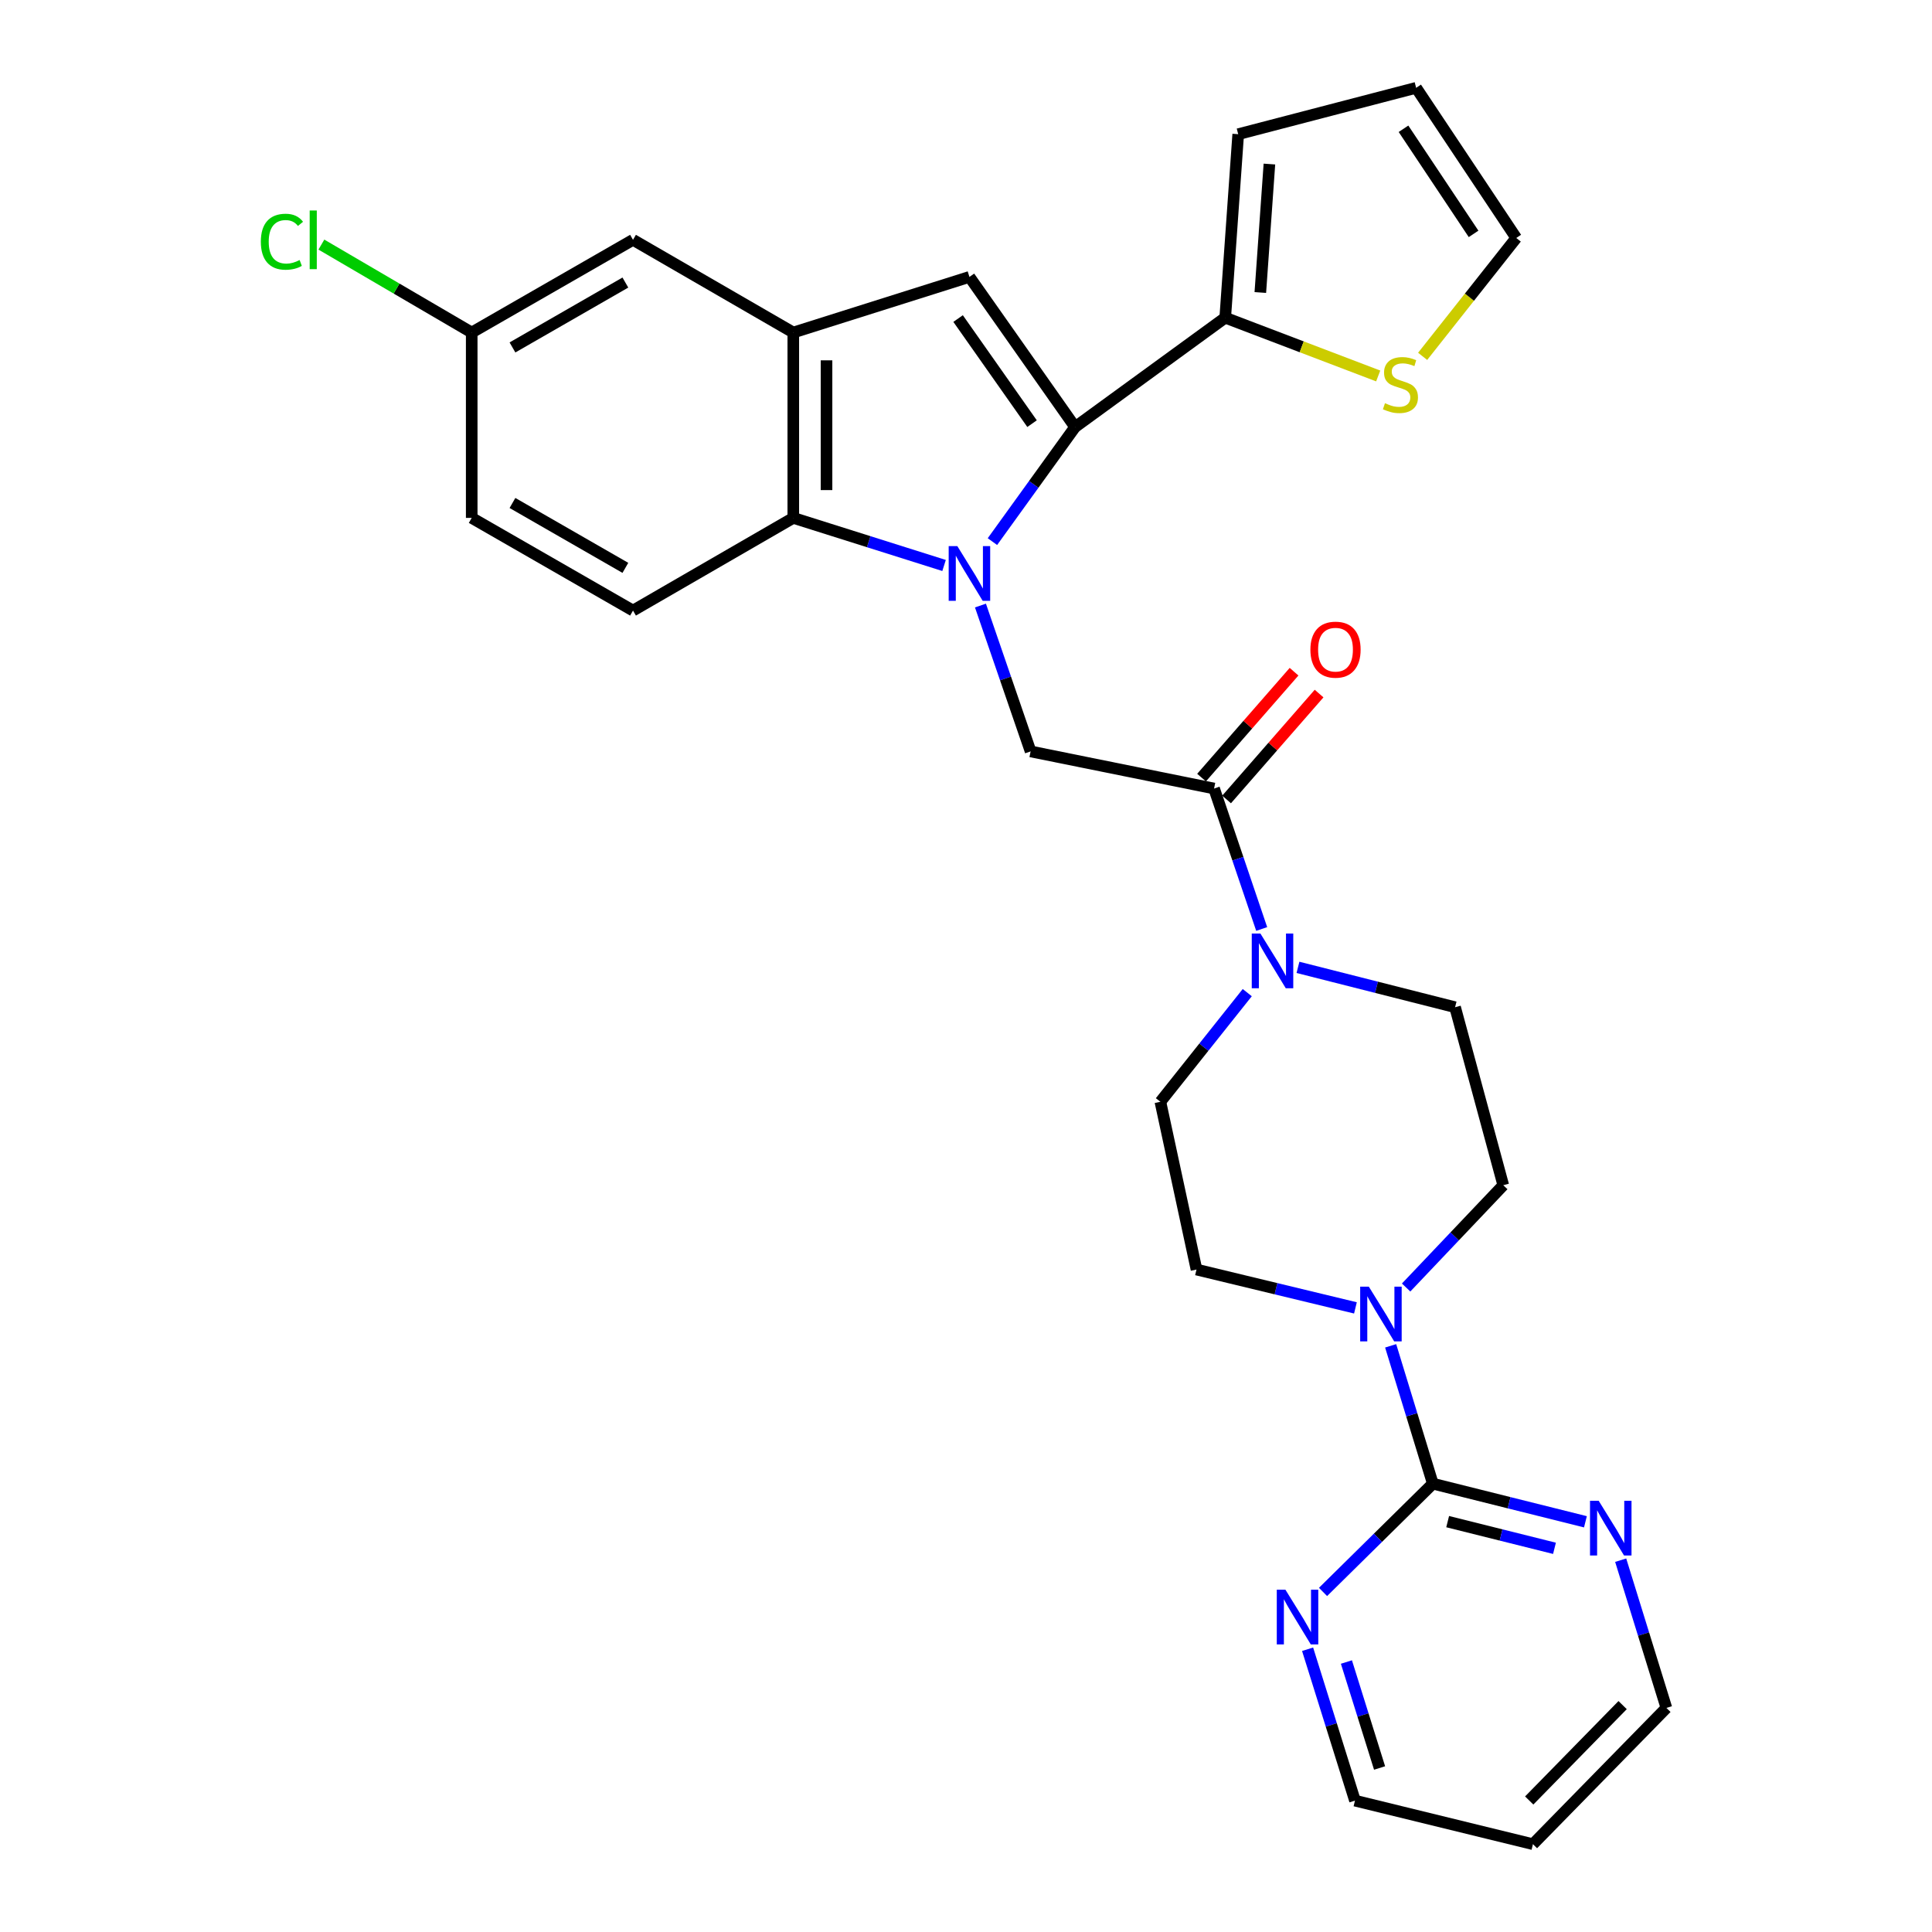 <?xml version='1.0' encoding='iso-8859-1'?>
<svg version='1.1' baseProfile='full'
              xmlns='http://www.w3.org/2000/svg'
                      xmlns:rdkit='http://www.rdkit.org/xml'
                      xmlns:xlink='http://www.w3.org/1999/xlink'
                  xml:space='preserve'
width='1000px' height='1000px' viewBox='0 0 1000 1000'>
<!-- END OF HEADER -->
<rect style='opacity:1.0;fill:#FFFFFF;stroke:none' width='1000' height='1000' x='0' y='0'> </rect>
<path class='bond-0' d='M 513.678,280.338 L 535.069,250.689' style='fill:none;fill-rule:evenodd;stroke:#0000FF;stroke-width:6px;stroke-linecap:butt;stroke-linejoin:miter;stroke-opacity:1' />
<path class='bond-0' d='M 535.069,250.689 L 556.46,221.04' style='fill:none;fill-rule:evenodd;stroke:#000000;stroke-width:6px;stroke-linecap:butt;stroke-linejoin:miter;stroke-opacity:1' />
<path class='bond-2' d='M 488.647,292.69 L 449.626,280.374' style='fill:none;fill-rule:evenodd;stroke:#0000FF;stroke-width:6px;stroke-linecap:butt;stroke-linejoin:miter;stroke-opacity:1' />
<path class='bond-2' d='M 449.626,280.374 L 410.606,268.059' style='fill:none;fill-rule:evenodd;stroke:#000000;stroke-width:6px;stroke-linecap:butt;stroke-linejoin:miter;stroke-opacity:1' />
<path class='bond-4' d='M 507.482,313.429 L 520.46,351.18' style='fill:none;fill-rule:evenodd;stroke:#0000FF;stroke-width:6px;stroke-linecap:butt;stroke-linejoin:miter;stroke-opacity:1' />
<path class='bond-4' d='M 520.46,351.18 L 533.438,388.932' style='fill:none;fill-rule:evenodd;stroke:#000000;stroke-width:6px;stroke-linecap:butt;stroke-linejoin:miter;stroke-opacity:1' />
<path class='bond-1' d='M 556.46,221.04 L 501.777,143.325' style='fill:none;fill-rule:evenodd;stroke:#000000;stroke-width:6px;stroke-linecap:butt;stroke-linejoin:miter;stroke-opacity:1' />
<path class='bond-1' d='M 534.189,219.282 L 495.911,164.881' style='fill:none;fill-rule:evenodd;stroke:#000000;stroke-width:6px;stroke-linecap:butt;stroke-linejoin:miter;stroke-opacity:1' />
<path class='bond-9' d='M 556.46,221.04 L 634.175,164.435' style='fill:none;fill-rule:evenodd;stroke:#000000;stroke-width:6px;stroke-linecap:butt;stroke-linejoin:miter;stroke-opacity:1' />
<path class='bond-29' d='M 501.777,143.325 L 410.606,172.119' style='fill:none;fill-rule:evenodd;stroke:#000000;stroke-width:6px;stroke-linecap:butt;stroke-linejoin:miter;stroke-opacity:1' />
<path class='bond-3' d='M 410.606,268.059 L 410.606,172.119' style='fill:none;fill-rule:evenodd;stroke:#000000;stroke-width:6px;stroke-linecap:butt;stroke-linejoin:miter;stroke-opacity:1' />
<path class='bond-3' d='M 427.808,253.668 L 427.808,186.51' style='fill:none;fill-rule:evenodd;stroke:#000000;stroke-width:6px;stroke-linecap:butt;stroke-linejoin:miter;stroke-opacity:1' />
<path class='bond-11' d='M 410.606,268.059 L 327.644,316.033' style='fill:none;fill-rule:evenodd;stroke:#000000;stroke-width:6px;stroke-linecap:butt;stroke-linejoin:miter;stroke-opacity:1' />
<path class='bond-14' d='M 410.606,172.119 L 327.644,124.135' style='fill:none;fill-rule:evenodd;stroke:#000000;stroke-width:6px;stroke-linecap:butt;stroke-linejoin:miter;stroke-opacity:1' />
<path class='bond-5' d='M 533.438,388.932 L 628.403,408.141' style='fill:none;fill-rule:evenodd;stroke:#000000;stroke-width:6px;stroke-linecap:butt;stroke-linejoin:miter;stroke-opacity:1' />
<path class='bond-8' d='M 628.403,408.141 L 640.727,444.494' style='fill:none;fill-rule:evenodd;stroke:#000000;stroke-width:6px;stroke-linecap:butt;stroke-linejoin:miter;stroke-opacity:1' />
<path class='bond-8' d='M 640.727,444.494 L 653.051,480.847' style='fill:none;fill-rule:evenodd;stroke:#0000FF;stroke-width:6px;stroke-linecap:butt;stroke-linejoin:miter;stroke-opacity:1' />
<path class='bond-20' d='M 634.881,413.799 L 658.819,386.392' style='fill:none;fill-rule:evenodd;stroke:#000000;stroke-width:6px;stroke-linecap:butt;stroke-linejoin:miter;stroke-opacity:1' />
<path class='bond-20' d='M 658.819,386.392 L 682.757,358.986' style='fill:none;fill-rule:evenodd;stroke:#FF0000;stroke-width:6px;stroke-linecap:butt;stroke-linejoin:miter;stroke-opacity:1' />
<path class='bond-20' d='M 621.925,402.483 L 645.863,375.076' style='fill:none;fill-rule:evenodd;stroke:#000000;stroke-width:6px;stroke-linecap:butt;stroke-linejoin:miter;stroke-opacity:1' />
<path class='bond-20' d='M 645.863,375.076 L 669.801,347.67' style='fill:none;fill-rule:evenodd;stroke:#FF0000;stroke-width:6px;stroke-linecap:butt;stroke-linejoin:miter;stroke-opacity:1' />
<path class='bond-6' d='M 741.631,767.941 L 730.716,732.27' style='fill:none;fill-rule:evenodd;stroke:#000000;stroke-width:6px;stroke-linecap:butt;stroke-linejoin:miter;stroke-opacity:1' />
<path class='bond-6' d='M 730.716,732.27 L 719.802,696.599' style='fill:none;fill-rule:evenodd;stroke:#0000FF;stroke-width:6px;stroke-linecap:butt;stroke-linejoin:miter;stroke-opacity:1' />
<path class='bond-12' d='M 741.631,767.941 L 781.123,777.809' style='fill:none;fill-rule:evenodd;stroke:#000000;stroke-width:6px;stroke-linecap:butt;stroke-linejoin:miter;stroke-opacity:1' />
<path class='bond-12' d='M 781.123,777.809 L 820.616,787.677' style='fill:none;fill-rule:evenodd;stroke:#0000FF;stroke-width:6px;stroke-linecap:butt;stroke-linejoin:miter;stroke-opacity:1' />
<path class='bond-12' d='M 749.308,787.591 L 776.953,794.498' style='fill:none;fill-rule:evenodd;stroke:#000000;stroke-width:6px;stroke-linecap:butt;stroke-linejoin:miter;stroke-opacity:1' />
<path class='bond-12' d='M 776.953,794.498 L 804.598,801.406' style='fill:none;fill-rule:evenodd;stroke:#0000FF;stroke-width:6px;stroke-linecap:butt;stroke-linejoin:miter;stroke-opacity:1' />
<path class='bond-13' d='M 741.631,767.941 L 713.214,795.962' style='fill:none;fill-rule:evenodd;stroke:#000000;stroke-width:6px;stroke-linecap:butt;stroke-linejoin:miter;stroke-opacity:1' />
<path class='bond-13' d='M 713.214,795.962 L 684.798,823.983' style='fill:none;fill-rule:evenodd;stroke:#0000FF;stroke-width:6px;stroke-linecap:butt;stroke-linejoin:miter;stroke-opacity:1' />
<path class='bond-7' d='M 727.806,666.414 L 752.948,639.941' style='fill:none;fill-rule:evenodd;stroke:#0000FF;stroke-width:6px;stroke-linecap:butt;stroke-linejoin:miter;stroke-opacity:1' />
<path class='bond-7' d='M 752.948,639.941 L 778.09,613.467' style='fill:none;fill-rule:evenodd;stroke:#000000;stroke-width:6px;stroke-linecap:butt;stroke-linejoin:miter;stroke-opacity:1' />
<path class='bond-32' d='M 701.572,676.96 L 660.438,667.036' style='fill:none;fill-rule:evenodd;stroke:#0000FF;stroke-width:6px;stroke-linecap:butt;stroke-linejoin:miter;stroke-opacity:1' />
<path class='bond-32' d='M 660.438,667.036 L 619.305,657.112' style='fill:none;fill-rule:evenodd;stroke:#000000;stroke-width:6px;stroke-linecap:butt;stroke-linejoin:miter;stroke-opacity:1' />
<path class='bond-17' d='M 645.58,513.783 L 623.096,542.032' style='fill:none;fill-rule:evenodd;stroke:#0000FF;stroke-width:6px;stroke-linecap:butt;stroke-linejoin:miter;stroke-opacity:1' />
<path class='bond-17' d='M 623.096,542.032 L 600.612,570.28' style='fill:none;fill-rule:evenodd;stroke:#000000;stroke-width:6px;stroke-linecap:butt;stroke-linejoin:miter;stroke-opacity:1' />
<path class='bond-18' d='M 671.827,500.705 L 712.487,511.018' style='fill:none;fill-rule:evenodd;stroke:#0000FF;stroke-width:6px;stroke-linecap:butt;stroke-linejoin:miter;stroke-opacity:1' />
<path class='bond-18' d='M 712.487,511.018 L 753.147,521.331' style='fill:none;fill-rule:evenodd;stroke:#000000;stroke-width:6px;stroke-linecap:butt;stroke-linejoin:miter;stroke-opacity:1' />
<path class='bond-10' d='M 634.175,164.435 L 673.764,179.518' style='fill:none;fill-rule:evenodd;stroke:#000000;stroke-width:6px;stroke-linecap:butt;stroke-linejoin:miter;stroke-opacity:1' />
<path class='bond-10' d='M 673.764,179.518 L 713.353,194.6' style='fill:none;fill-rule:evenodd;stroke:#CCCC00;stroke-width:6px;stroke-linecap:butt;stroke-linejoin:miter;stroke-opacity:1' />
<path class='bond-19' d='M 634.175,164.435 L 640.894,69.451' style='fill:none;fill-rule:evenodd;stroke:#000000;stroke-width:6px;stroke-linecap:butt;stroke-linejoin:miter;stroke-opacity:1' />
<path class='bond-19' d='M 652.342,151.402 L 657.045,84.913' style='fill:none;fill-rule:evenodd;stroke:#000000;stroke-width:6px;stroke-linecap:butt;stroke-linejoin:miter;stroke-opacity:1' />
<path class='bond-21' d='M 736.355,184.447 L 760.581,153.813' style='fill:none;fill-rule:evenodd;stroke:#CCCC00;stroke-width:6px;stroke-linecap:butt;stroke-linejoin:miter;stroke-opacity:1' />
<path class='bond-21' d='M 760.581,153.813 L 784.808,123.179' style='fill:none;fill-rule:evenodd;stroke:#000000;stroke-width:6px;stroke-linecap:butt;stroke-linejoin:miter;stroke-opacity:1' />
<path class='bond-24' d='M 327.644,316.033 L 244.157,268.059' style='fill:none;fill-rule:evenodd;stroke:#000000;stroke-width:6px;stroke-linecap:butt;stroke-linejoin:miter;stroke-opacity:1' />
<path class='bond-24' d='M 323.692,293.922 L 265.25,260.34' style='fill:none;fill-rule:evenodd;stroke:#000000;stroke-width:6px;stroke-linecap:butt;stroke-linejoin:miter;stroke-opacity:1' />
<path class='bond-27' d='M 838.863,807.549 L 850.693,845.783' style='fill:none;fill-rule:evenodd;stroke:#0000FF;stroke-width:6px;stroke-linecap:butt;stroke-linejoin:miter;stroke-opacity:1' />
<path class='bond-27' d='M 850.693,845.783 L 862.523,884.017' style='fill:none;fill-rule:evenodd;stroke:#000000;stroke-width:6px;stroke-linecap:butt;stroke-linejoin:miter;stroke-opacity:1' />
<path class='bond-28' d='M 676.809,853.647 L 689.07,892.824' style='fill:none;fill-rule:evenodd;stroke:#0000FF;stroke-width:6px;stroke-linecap:butt;stroke-linejoin:miter;stroke-opacity:1' />
<path class='bond-28' d='M 689.07,892.824 L 701.33,932.001' style='fill:none;fill-rule:evenodd;stroke:#000000;stroke-width:6px;stroke-linecap:butt;stroke-linejoin:miter;stroke-opacity:1' />
<path class='bond-28' d='M 696.904,860.262 L 705.487,887.686' style='fill:none;fill-rule:evenodd;stroke:#0000FF;stroke-width:6px;stroke-linecap:butt;stroke-linejoin:miter;stroke-opacity:1' />
<path class='bond-28' d='M 705.487,887.686 L 714.069,915.11' style='fill:none;fill-rule:evenodd;stroke:#000000;stroke-width:6px;stroke-linecap:butt;stroke-linejoin:miter;stroke-opacity:1' />
<path class='bond-30' d='M 327.644,124.135 L 244.157,172.119' style='fill:none;fill-rule:evenodd;stroke:#000000;stroke-width:6px;stroke-linecap:butt;stroke-linejoin:miter;stroke-opacity:1' />
<path class='bond-30' d='M 323.693,146.247 L 265.252,179.836' style='fill:none;fill-rule:evenodd;stroke:#000000;stroke-width:6px;stroke-linecap:butt;stroke-linejoin:miter;stroke-opacity:1' />
<path class='bond-15' d='M 619.305,657.112 L 600.612,570.28' style='fill:none;fill-rule:evenodd;stroke:#000000;stroke-width:6px;stroke-linecap:butt;stroke-linejoin:miter;stroke-opacity:1' />
<path class='bond-16' d='M 778.09,613.467 L 753.147,521.331' style='fill:none;fill-rule:evenodd;stroke:#000000;stroke-width:6px;stroke-linecap:butt;stroke-linejoin:miter;stroke-opacity:1' />
<path class='bond-22' d='M 640.894,69.451 L 732.992,45.455' style='fill:none;fill-rule:evenodd;stroke:#000000;stroke-width:6px;stroke-linecap:butt;stroke-linejoin:miter;stroke-opacity:1' />
<path class='bond-31' d='M 784.808,123.179 L 732.992,45.455' style='fill:none;fill-rule:evenodd;stroke:#000000;stroke-width:6px;stroke-linecap:butt;stroke-linejoin:miter;stroke-opacity:1' />
<path class='bond-31' d='M 762.723,121.062 L 726.451,66.655' style='fill:none;fill-rule:evenodd;stroke:#000000;stroke-width:6px;stroke-linecap:butt;stroke-linejoin:miter;stroke-opacity:1' />
<path class='bond-23' d='M 244.157,172.119 L 244.157,268.059' style='fill:none;fill-rule:evenodd;stroke:#000000;stroke-width:6px;stroke-linecap:butt;stroke-linejoin:miter;stroke-opacity:1' />
<path class='bond-25' d='M 244.157,172.119 L 205.252,149.36' style='fill:none;fill-rule:evenodd;stroke:#000000;stroke-width:6px;stroke-linecap:butt;stroke-linejoin:miter;stroke-opacity:1' />
<path class='bond-25' d='M 205.252,149.36 L 166.347,126.601' style='fill:none;fill-rule:evenodd;stroke:#00CC00;stroke-width:6px;stroke-linecap:butt;stroke-linejoin:miter;stroke-opacity:1' />
<path class='bond-26' d='M 793.447,954.545 L 701.33,932.001' style='fill:none;fill-rule:evenodd;stroke:#000000;stroke-width:6px;stroke-linecap:butt;stroke-linejoin:miter;stroke-opacity:1' />
<path class='bond-33' d='M 793.447,954.545 L 862.523,884.017' style='fill:none;fill-rule:evenodd;stroke:#000000;stroke-width:6px;stroke-linecap:butt;stroke-linejoin:miter;stroke-opacity:1' />
<path class='bond-33' d='M 791.519,931.93 L 839.872,882.56' style='fill:none;fill-rule:evenodd;stroke:#000000;stroke-width:6px;stroke-linecap:butt;stroke-linejoin:miter;stroke-opacity:1' />
<path  class='atom-0' d='M 495.517 282.674
L 504.797 297.674
Q 505.717 299.154, 507.197 301.834
Q 508.677 304.514, 508.757 304.674
L 508.757 282.674
L 512.517 282.674
L 512.517 310.994
L 508.637 310.994
L 498.677 294.594
Q 497.517 292.674, 496.277 290.474
Q 495.077 288.274, 494.717 287.594
L 494.717 310.994
L 491.037 310.994
L 491.037 282.674
L 495.517 282.674
' fill='#0000FF'/>
<path  class='atom-8' d='M 708.507 665.984
L 717.787 680.984
Q 718.707 682.464, 720.187 685.144
Q 721.667 687.824, 721.747 687.984
L 721.747 665.984
L 725.507 665.984
L 725.507 694.304
L 721.627 694.304
L 711.667 677.904
Q 710.507 675.984, 709.267 673.784
Q 708.067 671.584, 707.707 670.904
L 707.707 694.304
L 704.027 694.304
L 704.027 665.984
L 708.507 665.984
' fill='#0000FF'/>
<path  class='atom-9' d='M 652.39 483.202
L 661.67 498.202
Q 662.59 499.682, 664.07 502.362
Q 665.55 505.042, 665.63 505.202
L 665.63 483.202
L 669.39 483.202
L 669.39 511.522
L 665.51 511.522
L 655.55 495.122
Q 654.39 493.202, 653.15 491.002
Q 651.95 488.802, 651.59 488.122
L 651.59 511.522
L 647.91 511.522
L 647.91 483.202
L 652.39 483.202
' fill='#0000FF'/>
<path  class='atom-11' d='M 716.859 208.703
Q 717.179 208.823, 718.499 209.383
Q 719.819 209.943, 721.259 210.303
Q 722.739 210.623, 724.179 210.623
Q 726.859 210.623, 728.419 209.343
Q 729.979 208.023, 729.979 205.743
Q 729.979 204.183, 729.179 203.223
Q 728.419 202.263, 727.219 201.743
Q 726.019 201.223, 724.019 200.623
Q 721.499 199.863, 719.979 199.143
Q 718.499 198.423, 717.419 196.903
Q 716.379 195.383, 716.379 192.823
Q 716.379 189.263, 718.779 187.063
Q 721.219 184.863, 726.019 184.863
Q 729.299 184.863, 733.019 186.423
L 732.099 189.503
Q 728.699 188.103, 726.139 188.103
Q 723.379 188.103, 721.859 189.263
Q 720.339 190.383, 720.379 192.343
Q 720.379 193.863, 721.139 194.783
Q 721.939 195.703, 723.059 196.223
Q 724.219 196.743, 726.139 197.343
Q 728.699 198.143, 730.219 198.943
Q 731.739 199.743, 732.819 201.383
Q 733.939 202.983, 733.939 205.743
Q 733.939 209.663, 731.299 211.783
Q 728.699 213.863, 724.339 213.863
Q 721.819 213.863, 719.899 213.303
Q 718.019 212.783, 715.779 211.863
L 716.859 208.703
' fill='#CCCC00'/>
<path  class='atom-13' d='M 827.469 776.794
L 836.749 791.794
Q 837.669 793.274, 839.149 795.954
Q 840.629 798.634, 840.709 798.794
L 840.709 776.794
L 844.469 776.794
L 844.469 805.114
L 840.589 805.114
L 830.629 788.714
Q 829.469 786.794, 828.229 784.594
Q 827.029 782.394, 826.669 781.714
L 826.669 805.114
L 822.989 805.114
L 822.989 776.794
L 827.469 776.794
' fill='#0000FF'/>
<path  class='atom-14' d='M 665.339 822.838
L 674.619 837.838
Q 675.539 839.318, 677.019 841.998
Q 678.499 844.678, 678.579 844.838
L 678.579 822.838
L 682.339 822.838
L 682.339 851.158
L 678.459 851.158
L 668.499 834.758
Q 667.339 832.838, 666.099 830.638
Q 664.899 828.438, 664.539 827.758
L 664.539 851.158
L 660.859 851.158
L 660.859 822.838
L 665.339 822.838
' fill='#0000FF'/>
<path  class='atom-21' d='M 678.257 336.259
Q 678.257 329.459, 681.617 325.659
Q 684.977 321.859, 691.257 321.859
Q 697.537 321.859, 700.897 325.659
Q 704.257 329.459, 704.257 336.259
Q 704.257 343.139, 700.857 347.059
Q 697.457 350.939, 691.257 350.939
Q 685.017 350.939, 681.617 347.059
Q 678.257 343.179, 678.257 336.259
M 691.257 347.739
Q 695.577 347.739, 697.897 344.859
Q 700.257 341.939, 700.257 336.259
Q 700.257 330.699, 697.897 327.899
Q 695.577 325.059, 691.257 325.059
Q 686.937 325.059, 684.577 327.859
Q 682.257 330.659, 682.257 336.259
Q 682.257 341.979, 684.577 344.859
Q 686.937 347.739, 691.257 347.739
' fill='#FF0000'/>
<path  class='atom-26' d='M 135.011 125.115
Q 135.011 118.075, 138.291 114.395
Q 141.611 110.675, 147.891 110.675
Q 153.731 110.675, 156.851 114.795
L 154.211 116.955
Q 151.931 113.955, 147.891 113.955
Q 143.611 113.955, 141.331 116.835
Q 139.091 119.675, 139.091 125.115
Q 139.091 130.715, 141.411 133.595
Q 143.771 136.475, 148.331 136.475
Q 151.451 136.475, 155.091 134.595
L 156.211 137.595
Q 154.731 138.555, 152.491 139.115
Q 150.251 139.675, 147.771 139.675
Q 141.611 139.675, 138.291 135.915
Q 135.011 132.155, 135.011 125.115
' fill='#00CC00'/>
<path  class='atom-26' d='M 160.291 108.955
L 163.971 108.955
L 163.971 139.315
L 160.291 139.315
L 160.291 108.955
' fill='#00CC00'/>
</svg>
